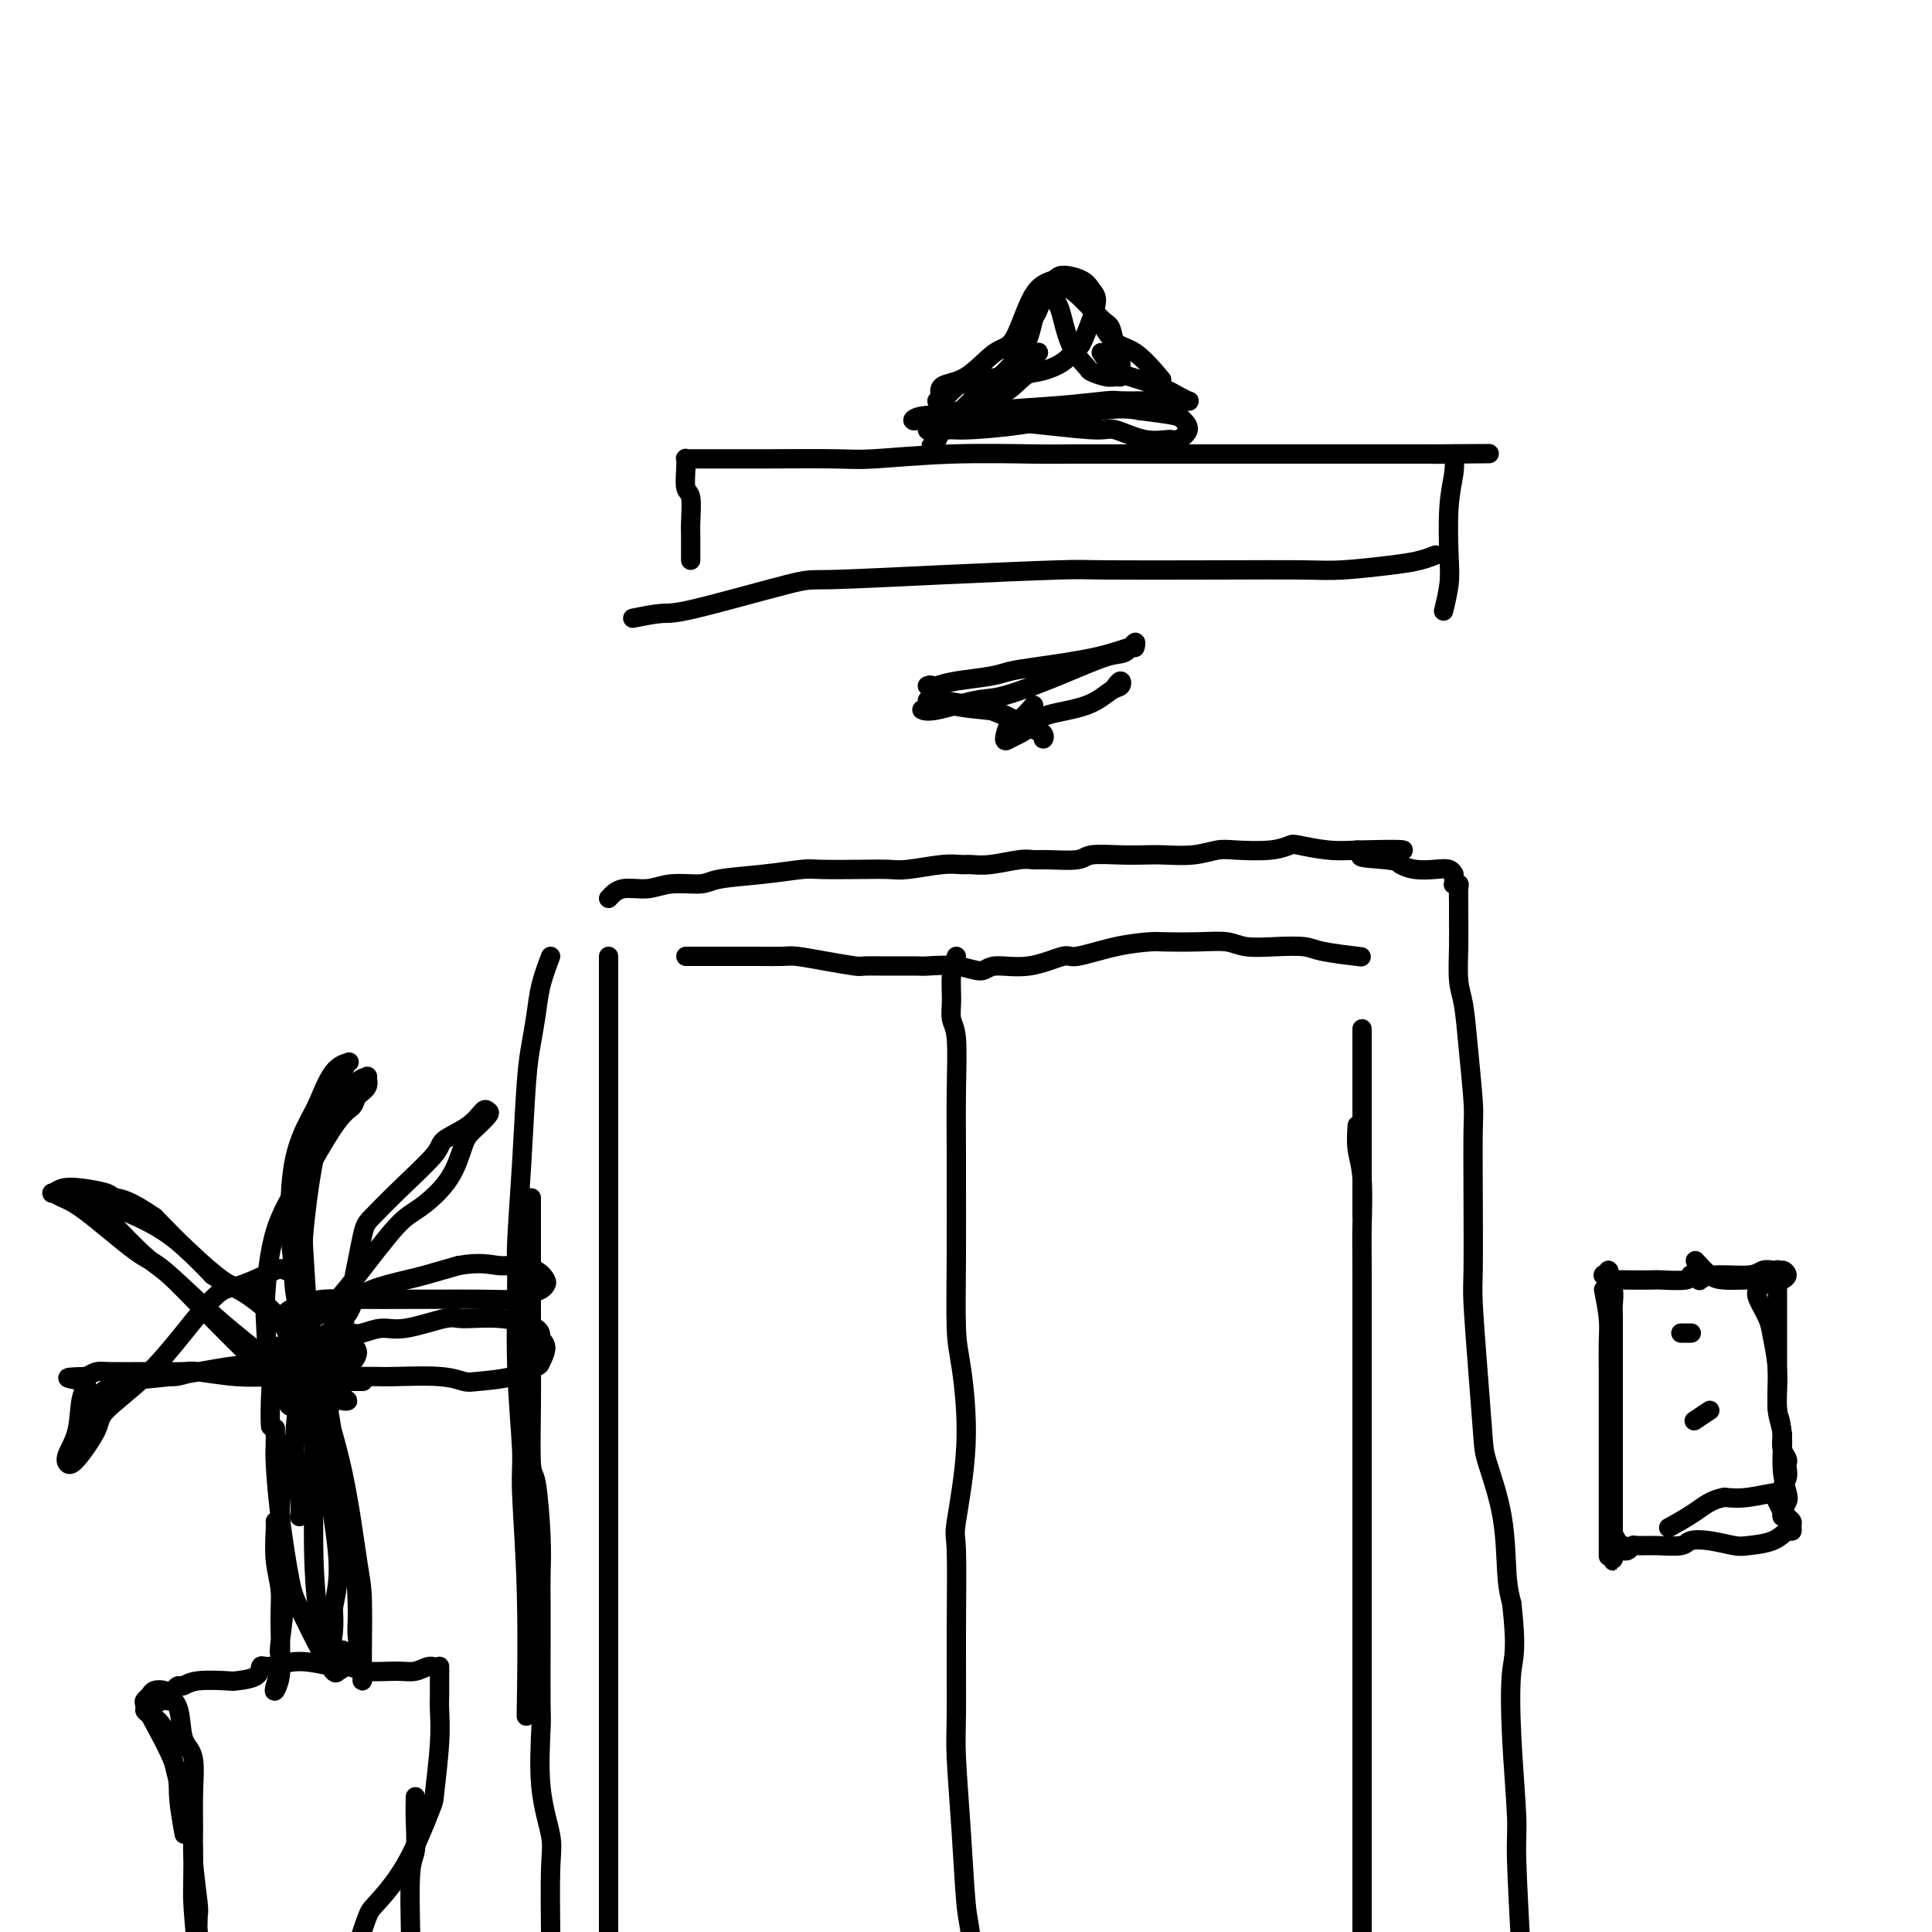 <svg viewBox='0 0 400 400' version='1.1' xmlns='http://www.w3.org/2000/svg' xmlns:xlink='http://www.w3.org/1999/xlink'><g fill='none' stroke='#000000' stroke-width='4' stroke-linecap='round' stroke-linejoin='round'><path d='M126,198c0.000,1.717 0.000,3.433 0,5c0.000,1.567 0.000,2.983 0,5c0.000,2.017 0.000,4.635 0,9c0.000,4.365 0.000,10.478 0,13c-0.000,2.522 0.000,1.454 0,4c0.000,2.546 -0.000,8.708 0,13c0.000,4.292 0.000,6.715 0,9c0.000,2.285 0.000,4.431 0,7c0.000,2.569 -0.000,5.561 0,10c0.000,4.439 0.000,10.327 0,13c-0.000,2.673 -0.000,2.133 0,5c0.000,2.867 0.000,9.142 0,13c0.000,3.858 0.000,5.300 0,7c0.000,1.700 -0.000,3.657 0,6c0.000,2.343 0.000,5.073 0,9c0.000,3.927 0.000,9.050 0,11c0.000,1.950 0.000,0.728 0,3c0.000,2.272 0.000,8.037 0,12c0.000,3.963 0.000,6.122 0,8c0.000,1.878 0.000,3.474 0,6c0.000,2.526 0.000,5.981 0,11c0.000,5.019 0.000,11.603 0,16c0.000,4.397 0.000,6.607 0,9c0.000,2.393 0.000,4.969 0,6c0.000,1.031 0.000,0.515 0,0'/><path d='M142,198c0.666,-0.000 1.331,-0.000 2,0c0.669,0.000 1.341,0.000 2,0c0.659,-0.000 1.304,-0.001 2,0c0.696,0.001 1.443,0.003 3,0c1.557,-0.003 3.923,-0.011 6,0c2.077,0.011 3.863,0.041 5,0c1.137,-0.041 1.624,-0.155 3,0c1.376,0.155 3.641,0.577 6,1c2.359,0.423 4.813,0.846 6,1c1.187,0.154 1.107,0.040 2,0c0.893,-0.040 2.761,-0.006 5,0c2.239,0.006 4.851,-0.017 6,0c1.149,0.017 0.835,0.073 2,0c1.165,-0.073 3.808,-0.276 6,0c2.192,0.276 3.934,1.032 5,1c1.066,-0.032 1.458,-0.852 3,-1c1.542,-0.148 4.234,0.377 7,0c2.766,-0.377 5.605,-1.656 7,-2c1.395,-0.344 1.348,0.248 3,0c1.652,-0.248 5.005,-1.335 8,-2c2.995,-0.665 5.632,-0.906 7,-1c1.368,-0.094 1.466,-0.039 3,0c1.534,0.039 4.505,0.062 7,0c2.495,-0.062 4.515,-0.210 6,0c1.485,0.210 2.434,0.778 4,1c1.566,0.222 3.748,0.098 6,0c2.252,-0.098 4.573,-0.171 6,0c1.427,0.171 1.961,0.584 4,1c2.039,0.416 5.583,0.833 7,1c1.417,0.167 0.709,0.083 0,0'/><path d='M281,233c-0.113,1.704 -0.226,3.408 0,5c0.226,1.592 0.793,3.071 1,6c0.207,2.929 0.056,7.309 0,10c-0.056,2.691 -0.015,3.692 0,9c0.015,5.308 0.004,14.922 0,20c-0.004,5.078 -0.001,5.622 0,9c0.001,3.378 0.000,9.592 0,16c-0.000,6.408 -0.000,13.009 0,17c0.000,3.991 0.000,5.372 0,9c-0.000,3.628 -0.000,9.502 0,15c0.000,5.498 0.000,10.621 0,14c-0.000,3.379 -0.000,5.013 0,8c0.000,2.987 0.000,7.325 0,13c-0.000,5.675 -0.000,12.686 0,16c0.000,3.314 0.000,2.931 0,7c-0.000,4.069 -0.000,12.591 0,16c0.000,3.409 0.000,1.704 0,0'/><path d='M282,213c0.000,2.681 0.000,5.362 0,8c0.000,2.638 0.000,5.233 0,7c0.000,1.767 0.000,2.707 0,7c0.000,4.293 0.000,11.941 0,15c0.000,3.059 0.000,1.530 0,0'/><path d='M198,198c-0.431,1.231 -0.862,2.462 -1,4c-0.138,1.538 0.015,3.384 0,5c-0.015,1.616 -0.200,3.001 0,4c0.200,0.999 0.786,1.613 1,4c0.214,2.387 0.057,6.547 0,11c-0.057,4.453 -0.013,9.200 0,12c0.013,2.800 -0.005,3.653 0,7c0.005,3.347 0.032,9.188 0,15c-0.032,5.812 -0.124,11.594 0,15c0.124,3.406 0.464,4.436 1,8c0.536,3.564 1.268,9.663 1,16c-0.268,6.337 -1.537,12.910 -2,16c-0.463,3.090 -0.121,2.695 0,6c0.121,3.305 0.021,10.310 0,17c-0.021,6.690 0.036,13.065 0,17c-0.036,3.935 -0.164,5.430 0,9c0.164,3.570 0.619,9.214 1,15c0.381,5.786 0.688,11.713 1,15c0.312,3.287 0.630,3.933 1,7c0.370,3.067 0.792,8.557 2,14c1.208,5.443 3.202,10.841 4,13c0.798,2.159 0.399,1.080 0,0'/><path d='M110,248c-0.000,3.798 -0.000,7.596 0,10c0.000,2.404 0.000,3.415 0,5c-0.000,1.585 -0.001,3.743 0,6c0.001,2.257 0.003,4.613 0,7c-0.003,2.387 -0.011,4.804 0,7c0.011,2.196 0.041,4.172 0,8c-0.041,3.828 -0.155,9.508 0,12c0.155,2.492 0.577,1.797 1,4c0.423,2.203 0.845,7.305 1,11c0.155,3.695 0.042,5.983 0,8c-0.042,2.017 -0.013,3.764 0,6c0.013,2.236 0.011,4.961 0,9c-0.011,4.039 -0.031,9.391 0,12c0.031,2.609 0.113,2.476 0,5c-0.113,2.524 -0.423,7.707 0,12c0.423,4.293 1.577,7.697 2,10c0.423,2.303 0.113,3.504 0,7c-0.113,3.496 -0.031,9.287 0,13c0.031,3.713 0.009,5.346 0,6c-0.009,0.654 -0.004,0.327 0,0'/><path d='M114,198c-0.756,2.002 -1.512,4.004 -2,6c-0.488,1.996 -0.709,3.987 -1,6c-0.291,2.013 -0.652,4.047 -1,6c-0.348,1.953 -0.683,3.826 -1,8c-0.317,4.174 -0.617,10.651 -1,17c-0.383,6.349 -0.850,12.570 -1,16c-0.150,3.430 0.016,4.068 0,8c-0.016,3.932 -0.215,11.159 0,18c0.215,6.841 0.842,13.297 1,17c0.158,3.703 -0.154,4.652 0,9c0.154,4.348 0.772,12.094 1,21c0.228,8.906 0.065,18.973 0,23c-0.065,4.027 -0.033,2.013 0,0'/><path d='M126,186c0.809,-0.877 1.619,-1.755 3,-2c1.381,-0.245 3.335,0.142 5,0c1.665,-0.142 3.041,-0.812 5,-1c1.959,-0.188 4.501,0.107 6,0c1.499,-0.107 1.953,-0.617 4,-1c2.047,-0.383 5.685,-0.639 9,-1c3.315,-0.361 6.305,-0.828 8,-1c1.695,-0.172 2.095,-0.050 4,0c1.905,0.050 5.315,0.028 8,0c2.685,-0.028 4.644,-0.060 6,0c1.356,0.060 2.110,0.213 4,0c1.890,-0.213 4.915,-0.793 7,-1c2.085,-0.207 3.230,-0.041 4,0c0.770,0.041 1.165,-0.042 2,0c0.835,0.042 2.111,0.208 4,0c1.889,-0.208 4.389,-0.792 6,-1c1.611,-0.208 2.331,-0.042 3,0c0.669,0.042 1.288,-0.041 3,0c1.712,0.041 4.518,0.207 6,0c1.482,-0.207 1.641,-0.787 3,-1c1.359,-0.213 3.918,-0.061 6,0c2.082,0.061 3.688,0.030 5,0c1.312,-0.030 2.332,-0.060 4,0c1.668,0.060 3.984,0.209 6,0c2.016,-0.209 3.730,-0.775 5,-1c1.270,-0.225 2.095,-0.109 4,0c1.905,0.109 4.889,0.212 7,0c2.111,-0.212 3.349,-0.737 4,-1c0.651,-0.263 0.714,-0.263 2,0c1.286,0.263 3.796,0.789 6,1c2.204,0.211 4.102,0.105 6,0'/><path d='M281,176c18.040,-0.441 5.641,0.457 2,1c-3.641,0.543 1.476,0.733 4,1c2.524,0.267 2.456,0.612 3,1c0.544,0.388 1.701,0.821 3,1c1.299,0.179 2.740,0.105 4,0c1.260,-0.105 2.337,-0.239 3,0c0.663,0.239 0.910,0.852 1,1c0.090,0.148 0.023,-0.171 0,0c-0.023,0.171 -0.002,0.830 0,1c0.002,0.170 -0.013,-0.149 0,0c0.013,0.149 0.056,0.767 0,1c-0.056,0.233 -0.211,0.080 0,0c0.211,-0.080 0.789,-0.086 1,0c0.211,0.086 0.056,0.263 0,1c-0.056,0.737 -0.012,2.035 0,3c0.012,0.965 -0.008,1.599 0,3c0.008,1.401 0.044,3.569 0,6c-0.044,2.431 -0.170,5.125 0,7c0.170,1.875 0.634,2.930 1,5c0.366,2.070 0.634,5.156 1,9c0.366,3.844 0.829,8.446 1,11c0.171,2.554 0.049,3.061 0,6c-0.049,2.939 -0.024,8.310 0,14c0.024,5.690 0.046,11.700 0,15c-0.046,3.300 -0.159,3.892 0,7c0.159,3.108 0.592,8.732 1,14c0.408,5.268 0.792,10.180 1,13c0.208,2.820 0.241,3.550 1,6c0.759,2.450 2.243,6.621 3,11c0.757,4.379 0.788,8.965 1,12c0.212,3.035 0.606,4.517 1,6'/><path d='M313,332c1.100,9.987 0.350,10.955 0,14c-0.350,3.045 -0.301,8.168 0,14c0.301,5.832 0.855,12.372 1,16c0.145,3.628 -0.119,4.342 0,9c0.119,4.658 0.619,13.259 1,21c0.381,7.741 0.641,14.623 1,19c0.359,4.377 0.817,6.251 1,7c0.183,0.749 0.092,0.375 0,0'/><path d='M192,145c0.656,-0.106 1.312,-0.211 3,0c1.688,0.211 4.407,0.739 6,1c1.593,0.261 2.059,0.257 4,1c1.941,0.743 5.358,2.234 7,3c1.642,0.766 1.510,0.807 2,1c0.490,0.193 1.603,0.539 2,1c0.397,0.461 0.077,1.038 0,1c-0.077,-0.038 0.089,-0.692 0,-1c-0.089,-0.308 -0.433,-0.270 -2,-1c-1.567,-0.730 -4.356,-2.228 -6,-3c-1.644,-0.772 -2.143,-0.820 -4,-1c-1.857,-0.180 -5.072,-0.493 -7,-1c-1.928,-0.507 -2.568,-1.208 -3,-2c-0.432,-0.792 -0.655,-1.675 -1,-2c-0.345,-0.325 -0.813,-0.093 -1,0c-0.187,0.093 -0.094,0.046 0,0'/><path d='M214,146c-1.077,1.244 -2.154,2.489 -3,3c-0.846,0.511 -1.460,0.289 -2,1c-0.540,0.711 -1.006,2.356 -1,3c0.006,0.644 0.482,0.287 1,0c0.518,-0.287 1.076,-0.504 2,-1c0.924,-0.496 2.213,-1.270 3,-2c0.787,-0.730 1.074,-1.416 3,-2c1.926,-0.584 5.493,-1.067 8,-2c2.507,-0.933 3.953,-2.316 5,-3c1.047,-0.684 1.693,-0.668 2,-1c0.307,-0.332 0.275,-1.013 0,-1c-0.275,0.013 -0.793,0.718 -1,1c-0.207,0.282 -0.104,0.141 0,0'/><path d='M194,142c0.993,-0.335 1.985,-0.669 4,-1c2.015,-0.331 5.051,-0.657 7,-1c1.949,-0.343 2.809,-0.703 4,-1c1.191,-0.297 2.713,-0.530 6,-1c3.287,-0.470 8.339,-1.176 12,-2c3.661,-0.824 5.930,-1.765 7,-2c1.070,-0.235 0.942,0.235 1,0c0.058,-0.235 0.301,-1.177 0,-1c-0.301,0.177 -1.146,1.471 -2,2c-0.854,0.529 -1.716,0.293 -4,1c-2.284,0.707 -5.989,2.357 -10,4c-4.011,1.643 -8.329,3.277 -11,4c-2.671,0.723 -3.695,0.534 -6,1c-2.305,0.466 -5.890,1.587 -8,2c-2.110,0.413 -2.746,0.118 -3,0c-0.254,-0.118 -0.127,-0.059 0,0'/><path d='M131,128c2.283,-0.455 4.567,-0.909 6,-1c1.433,-0.091 2.016,0.182 7,-1c4.984,-1.182 14.369,-3.819 19,-5c4.631,-1.181 4.509,-0.905 9,-1c4.491,-0.095 13.597,-0.562 23,-1c9.403,-0.438 19.104,-0.849 24,-1c4.896,-0.151 4.987,-0.044 10,0c5.013,0.044 14.949,0.023 23,0c8.051,-0.023 14.217,-0.048 18,0c3.783,0.048 5.182,0.170 8,0c2.818,-0.170 7.054,-0.633 10,-1c2.946,-0.367 4.601,-0.637 6,-1c1.399,-0.363 2.543,-0.818 3,-1c0.457,-0.182 0.229,-0.091 0,0'/><path d='M143,116c-0.002,-1.094 -0.004,-2.188 0,-3c0.004,-0.812 0.015,-1.341 0,-2c-0.015,-0.659 -0.056,-1.448 0,-3c0.056,-1.552 0.211,-3.866 0,-5c-0.211,-1.134 -0.786,-1.089 -1,-2c-0.214,-0.911 -0.066,-2.780 0,-4c0.066,-1.220 0.051,-1.791 0,-2c-0.051,-0.209 -0.136,-0.056 0,0c0.136,0.056 0.494,0.015 1,0c0.506,-0.015 1.162,-0.003 2,0c0.838,0.003 1.859,-0.003 4,0c2.141,0.003 5.402,0.015 10,0c4.598,-0.015 10.533,-0.057 14,0c3.467,0.057 4.464,0.211 8,0c3.536,-0.211 9.610,-0.789 16,-1c6.390,-0.211 13.098,-0.057 17,0c3.902,0.057 5.000,0.015 8,0c3.000,-0.015 7.902,-0.004 13,0c5.098,0.004 10.390,0.001 13,0c2.610,-0.001 2.536,-0.000 5,0c2.464,0.000 7.466,0.000 11,0c3.534,-0.000 5.602,-0.000 7,0c1.398,0.000 2.128,0.000 4,0c1.872,-0.000 4.887,-0.000 7,0c2.113,0.000 3.323,0.000 4,0c0.677,-0.000 0.819,-0.000 1,0c0.181,0.000 0.399,0.000 1,0c0.601,-0.000 1.585,-0.000 2,0c0.415,0.000 0.261,0.000 1,0c0.739,-0.000 2.369,-0.000 4,0'/><path d='M295,94c24.067,-0.157 9.234,-0.050 4,0c-5.234,0.050 -0.870,0.041 1,0c1.870,-0.041 1.247,-0.115 1,0c-0.247,0.115 -0.118,0.419 0,1c0.118,0.581 0.224,1.438 0,3c-0.224,1.562 -0.778,3.827 -1,7c-0.222,3.173 -0.111,7.252 0,10c0.111,2.748 0.222,4.163 0,6c-0.222,1.837 -0.778,4.096 -1,5c-0.222,0.904 -0.111,0.452 0,0'/><path d='M203,78c-0.544,0.359 -1.089,0.717 -2,1c-0.911,0.283 -2.190,0.489 -3,1c-0.810,0.511 -1.151,1.326 -2,2c-0.849,0.674 -2.207,1.207 -2,1c0.207,-0.207 1.980,-1.153 3,-2c1.020,-0.847 1.287,-1.594 3,-2c1.713,-0.406 4.873,-0.470 7,-1c2.127,-0.530 3.222,-1.525 4,-2c0.778,-0.475 1.241,-0.428 2,-1c0.759,-0.572 1.815,-1.762 2,-2c0.185,-0.238 -0.500,0.475 -1,1c-0.500,0.525 -0.817,0.861 -1,1c-0.183,0.139 -0.234,0.082 -2,1c-1.766,0.918 -5.247,2.810 -7,4c-1.753,1.190 -1.777,1.679 -3,3c-1.223,1.321 -3.644,3.475 -5,5c-1.356,1.525 -1.645,2.423 -2,3c-0.355,0.577 -0.776,0.835 -1,1c-0.224,0.165 -0.253,0.237 0,0c0.253,-0.237 0.786,-0.782 1,-1c0.214,-0.218 0.107,-0.109 0,0'/><path d='M228,73c0.782,1.173 1.564,2.345 2,3c0.436,0.655 0.527,0.792 1,1c0.473,0.208 1.329,0.486 3,1c1.671,0.514 4.157,1.262 6,2c1.843,0.738 3.045,1.466 4,2c0.955,0.534 1.665,0.875 2,1c0.335,0.125 0.296,0.034 0,0c-0.296,-0.034 -0.851,-0.010 -1,0c-0.149,0.010 0.106,0.006 -1,0c-1.106,-0.006 -3.574,-0.013 -6,0c-2.426,0.013 -4.812,0.046 -6,0c-1.188,-0.046 -1.179,-0.171 -3,0c-1.821,0.171 -5.474,0.638 -10,1c-4.526,0.362 -9.926,0.619 -13,1c-3.074,0.381 -3.820,0.887 -6,1c-2.180,0.113 -5.792,-0.166 -8,0c-2.208,0.166 -3.012,0.776 -3,1c0.012,0.224 0.840,0.063 1,0c0.160,-0.063 -0.346,-0.027 2,0c2.346,0.027 7.546,0.044 10,0c2.454,-0.044 2.164,-0.148 4,0c1.836,0.148 5.798,0.547 10,1c4.202,0.453 8.644,0.960 11,1c2.356,0.040 2.626,-0.387 4,0c1.374,0.387 3.854,1.589 6,2c2.146,0.411 3.960,0.030 5,0c1.040,-0.030 1.306,0.290 2,0c0.694,-0.290 1.815,-1.191 2,-2c0.185,-0.809 -0.566,-1.525 -1,-2c-0.434,-0.475 -0.553,-0.707 -2,-1c-1.447,-0.293 -4.224,-0.646 -7,-1'/><path d='M236,85c-3.129,-0.652 -5.952,-0.280 -8,0c-2.048,0.280 -3.323,0.470 -6,1c-2.677,0.530 -6.757,1.399 -11,2c-4.243,0.601 -8.649,0.934 -11,1c-2.351,0.066 -2.647,-0.133 -4,0c-1.353,0.133 -3.765,0.599 -4,0c-0.235,-0.599 1.706,-2.265 3,-3c1.294,-0.735 1.942,-0.541 4,-1c2.058,-0.459 5.525,-1.570 8,-3c2.475,-1.430 3.958,-3.178 5,-4c1.042,-0.822 1.645,-0.719 3,-1c1.355,-0.281 3.464,-0.947 5,-2c1.536,-1.053 2.500,-2.495 3,-3c0.500,-0.505 0.537,-0.075 1,-1c0.463,-0.925 1.354,-3.205 2,-5c0.646,-1.795 1.048,-3.105 1,-4c-0.048,-0.895 -0.547,-1.376 -1,-2c-0.453,-0.624 -0.862,-1.393 -2,-2c-1.138,-0.607 -3.005,-1.053 -4,-1c-0.995,0.053 -1.118,0.606 -2,1c-0.882,0.394 -2.525,0.629 -4,3c-1.475,2.371 -2.784,6.879 -4,9c-1.216,2.121 -2.339,1.854 -4,3c-1.661,1.146 -3.862,3.706 -6,5c-2.138,1.294 -4.215,1.324 -5,2c-0.785,0.676 -0.278,1.999 0,2c0.278,0.001 0.326,-1.320 2,-2c1.674,-0.680 4.975,-0.718 7,-1c2.025,-0.282 2.776,-0.807 4,-2c1.224,-1.193 2.921,-3.055 4,-5c1.079,-1.945 1.539,-3.972 2,-6'/><path d='M214,66c1.063,-1.947 0.720,-1.316 1,-2c0.280,-0.684 1.182,-2.684 2,-3c0.818,-0.316 1.551,1.053 2,2c0.449,0.947 0.613,1.473 1,3c0.387,1.527 0.996,4.055 2,6c1.004,1.945 2.402,3.307 3,4c0.598,0.693 0.395,0.719 1,1c0.605,0.281 2.018,0.818 3,1c0.982,0.182 1.532,0.008 2,0c0.468,-0.008 0.855,0.148 1,0c0.145,-0.148 0.050,-0.600 0,-1c-0.050,-0.400 -0.055,-0.747 0,-1c0.055,-0.253 0.171,-0.410 0,-1c-0.171,-0.590 -0.628,-1.612 -1,-3c-0.372,-1.388 -0.659,-3.144 -1,-4c-0.341,-0.856 -0.735,-0.814 -2,-2c-1.265,-1.186 -3.399,-3.599 -5,-5c-1.601,-1.401 -2.668,-1.788 -3,-2c-0.332,-0.212 0.069,-0.249 1,0c0.931,0.249 2.390,0.782 4,3c1.610,2.218 3.370,6.120 5,8c1.630,1.880 3.131,1.737 5,3c1.869,1.263 4.105,3.932 5,5c0.895,1.068 0.447,0.534 0,0'/><path d='M40,366c0.002,1.343 0.004,2.685 0,4c-0.004,1.315 -0.015,2.601 0,6c0.015,3.399 0.057,8.911 0,12c-0.057,3.089 -0.211,3.756 0,7c0.211,3.244 0.788,9.066 1,12c0.212,2.934 0.061,2.981 0,3c-0.061,0.019 -0.030,0.009 0,0'/><path d='M86,372c-0.030,1.499 -0.061,2.997 0,5c0.061,2.003 0.212,4.509 0,6c-0.212,1.491 -0.789,1.967 -1,5c-0.211,3.033 -0.057,8.624 0,12c0.057,3.376 0.016,4.536 0,5c-0.016,0.464 -0.008,0.232 0,0'/><path d='M91,345c-0.002,0.983 -0.004,1.966 0,3c0.004,1.034 0.015,2.118 0,3c-0.015,0.882 -0.056,1.563 0,3c0.056,1.437 0.208,3.632 0,7c-0.208,3.368 -0.776,7.910 -1,10c-0.224,2.090 -0.105,1.728 -1,4c-0.895,2.272 -2.804,7.180 -5,11c-2.196,3.820 -4.681,6.553 -6,8c-1.319,1.447 -1.474,1.607 -2,3c-0.526,1.393 -1.423,4.020 -2,6c-0.577,1.980 -0.835,3.314 -1,4c-0.165,0.686 -0.237,0.723 0,1c0.237,0.277 0.782,0.793 1,1c0.218,0.207 0.109,0.103 0,0'/><path d='M91,346c-0.586,-0.538 -1.172,-1.077 -2,-1c-0.828,0.077 -1.898,0.768 -3,1c-1.102,0.232 -2.235,0.005 -4,0c-1.765,-0.005 -4.160,0.213 -6,0c-1.840,-0.213 -3.124,-0.858 -4,-1c-0.876,-0.142 -1.345,0.217 -3,0c-1.655,-0.217 -4.496,-1.011 -7,-1c-2.504,0.011 -4.669,0.826 -6,1c-1.331,0.174 -1.826,-0.294 -2,0c-0.174,0.294 -0.025,1.351 -1,2c-0.975,0.649 -3.073,0.891 -4,1c-0.927,0.109 -0.682,0.083 -2,0c-1.318,-0.083 -4.199,-0.225 -6,0c-1.801,0.225 -2.523,0.816 -3,1c-0.477,0.184 -0.709,-0.039 -1,0c-0.291,0.039 -0.641,0.340 -1,1c-0.359,0.660 -0.727,1.679 -1,2c-0.273,0.321 -0.450,-0.055 -1,0c-0.550,0.055 -1.473,0.541 -2,1c-0.527,0.459 -0.660,0.889 -1,1c-0.340,0.111 -0.888,-0.099 -1,0c-0.112,0.099 0.211,0.508 1,1c0.789,0.492 2.044,1.068 3,3c0.956,1.932 1.615,5.221 2,7c0.385,1.779 0.498,2.049 1,4c0.502,1.951 1.392,5.585 2,8c0.608,2.415 0.933,3.612 1,6c0.067,2.388 -0.124,5.968 0,9c0.124,3.032 0.562,5.516 1,8'/><path d='M41,400c1.393,7.822 0.374,3.876 0,3c-0.374,-0.876 -0.104,1.319 0,2c0.104,0.681 0.042,-0.153 0,-2c-0.042,-1.847 -0.064,-4.706 0,-6c0.064,-1.294 0.215,-1.022 0,-3c-0.215,-1.978 -0.797,-6.207 -1,-9c-0.203,-2.793 -0.028,-4.152 0,-6c0.028,-1.848 -0.091,-4.186 0,-7c0.091,-2.814 0.390,-6.102 0,-8c-0.390,-1.898 -1.470,-2.404 -2,-4c-0.530,-1.596 -0.509,-4.281 -1,-6c-0.491,-1.719 -1.494,-2.472 -2,-3c-0.506,-0.528 -0.515,-0.833 -1,-1c-0.485,-0.167 -1.446,-0.198 -2,0c-0.554,0.198 -0.699,0.625 -1,1c-0.301,0.375 -0.756,0.697 -1,1c-0.244,0.303 -0.275,0.587 1,3c1.275,2.413 3.857,6.956 5,10c1.143,3.044 0.846,4.589 1,7c0.154,2.411 0.758,5.689 1,7c0.242,1.311 0.121,0.656 0,0'/><path d='M57,315c0.031,0.316 0.062,0.632 0,2c-0.062,1.368 -0.216,3.788 0,6c0.216,2.212 0.803,4.217 1,6c0.197,1.783 0.004,3.346 0,6c-0.004,2.654 0.181,6.399 0,9c-0.181,2.601 -0.729,4.057 -1,5c-0.271,0.943 -0.264,1.373 0,1c0.264,-0.373 0.785,-1.548 1,-3c0.215,-1.452 0.124,-3.180 0,-4c-0.124,-0.820 -0.281,-0.731 0,-3c0.281,-2.269 1.000,-6.895 1,-11c0.000,-4.105 -0.718,-7.688 -1,-10c-0.282,-2.312 -0.128,-3.354 0,-6c0.128,-2.646 0.231,-6.896 0,-10c-0.231,-3.104 -0.794,-5.063 -1,-6c-0.206,-0.937 -0.053,-0.852 0,-1c0.053,-0.148 0.007,-0.528 0,0c-0.007,0.528 0.027,1.964 0,3c-0.027,1.036 -0.114,1.672 0,4c0.114,2.328 0.430,6.348 1,11c0.570,4.652 1.395,9.937 2,13c0.605,3.063 0.989,3.906 2,6c1.011,2.094 2.649,5.440 4,8c1.351,2.560 2.414,4.335 3,5c0.586,0.665 0.693,0.219 1,0c0.307,-0.219 0.813,-0.213 1,-1c0.187,-0.787 0.053,-2.368 0,-3c-0.053,-0.632 -0.027,-0.316 0,0'/><path d='M62,314c0.136,-0.867 0.273,-1.735 0,-4c-0.273,-2.265 -0.955,-5.929 -1,-10c-0.045,-4.071 0.549,-8.551 1,-11c0.451,-2.449 0.760,-2.869 1,-4c0.240,-1.131 0.411,-2.974 1,-3c0.589,-0.026 1.598,1.764 2,3c0.402,1.236 0.199,1.919 1,5c0.801,3.081 2.607,8.559 4,15c1.393,6.441 2.373,13.845 3,18c0.627,4.155 0.901,5.060 1,8c0.099,2.940 0.023,7.917 0,11c-0.023,3.083 0.008,4.274 0,5c-0.008,0.726 -0.056,0.986 0,1c0.056,0.014 0.214,-0.218 0,-2c-0.214,-1.782 -0.802,-5.113 -1,-7c-0.198,-1.887 -0.007,-2.330 0,-5c0.007,-2.670 -0.170,-7.567 -1,-13c-0.830,-5.433 -2.312,-11.404 -3,-15c-0.688,-3.596 -0.580,-4.818 -1,-8c-0.420,-3.182 -1.366,-8.323 -2,-12c-0.634,-3.677 -0.954,-5.890 -1,-7c-0.046,-1.110 0.183,-1.118 0,0c-0.183,1.118 -0.778,3.360 -1,7c-0.222,3.640 -0.070,8.678 0,12c0.070,3.322 0.060,4.929 0,9c-0.060,4.071 -0.170,10.607 0,16c0.170,5.393 0.620,9.644 1,12c0.380,2.356 0.689,2.817 1,4c0.311,1.183 0.622,3.088 1,3c0.378,-0.088 0.822,-2.168 1,-4c0.178,-1.832 0.089,-3.416 0,-5'/><path d='M69,333c0.500,-2.808 1.251,-5.327 1,-10c-0.251,-4.673 -1.505,-11.499 -2,-15c-0.495,-3.501 -0.230,-3.675 -1,-7c-0.770,-3.325 -2.574,-9.800 -4,-14c-1.426,-4.200 -2.473,-6.123 -3,-7c-0.527,-0.877 -0.533,-0.707 -1,-1c-0.467,-0.293 -1.393,-1.048 -2,1c-0.607,2.048 -0.894,6.897 -1,10c-0.106,3.103 -0.030,4.458 0,5c0.030,0.542 0.015,0.271 0,0'/><path d='M40,284c-1.334,0.456 -2.668,0.912 -4,1c-1.332,0.088 -2.663,-0.193 -5,0c-2.337,0.193 -5.681,0.861 -8,2c-2.319,1.139 -3.613,2.750 -4,4c-0.387,1.250 0.133,2.140 0,3c-0.133,0.860 -0.919,1.689 -1,2c-0.081,0.311 0.544,0.104 1,0c0.456,-0.104 0.744,-0.107 1,-1c0.256,-0.893 0.480,-2.677 1,-4c0.520,-1.323 1.336,-2.184 2,-3c0.664,-0.816 1.178,-1.588 3,-2c1.822,-0.412 4.953,-0.464 9,-1c4.047,-0.536 9.009,-1.556 12,-2c2.991,-0.444 4.012,-0.310 6,-1c1.988,-0.690 4.944,-2.202 8,-3c3.056,-0.798 6.214,-0.880 8,-1c1.786,-0.120 2.200,-0.277 3,0c0.800,0.277 1.984,0.988 2,2c0.016,1.012 -1.137,2.323 -2,3c-0.863,0.677 -1.437,0.718 -3,1c-1.563,0.282 -4.114,0.804 -6,1c-1.886,0.196 -3.107,0.067 -4,0c-0.893,-0.067 -1.460,-0.070 -3,0c-1.540,0.070 -4.055,0.215 -7,0c-2.945,-0.215 -6.322,-0.790 -8,-1c-1.678,-0.210 -1.657,-0.053 -3,0c-1.343,0.053 -4.051,0.004 -7,0c-2.949,-0.004 -6.140,0.037 -8,0c-1.860,-0.037 -2.389,-0.154 -3,0c-0.611,0.154 -1.306,0.577 -2,1'/><path d='M18,285c-7.196,0.139 -2.686,0.485 -1,1c1.686,0.515 0.546,1.197 0,3c-0.546,1.803 -0.500,4.726 -1,7c-0.500,2.274 -1.548,3.899 -2,5c-0.452,1.101 -0.308,1.677 0,2c0.308,0.323 0.778,0.394 2,-1c1.222,-1.394 3.194,-4.251 4,-6c0.806,-1.749 0.445,-2.389 2,-4c1.555,-1.611 5.027,-4.194 8,-7c2.973,-2.806 5.449,-5.834 8,-9c2.551,-3.166 5.178,-6.469 7,-8c1.822,-1.531 2.838,-1.291 5,-2c2.162,-0.709 5.469,-2.368 7,-3c1.531,-0.632 1.285,-0.235 2,0c0.715,0.235 2.391,0.310 3,1c0.609,0.690 0.150,1.994 0,3c-0.150,1.006 0.007,1.715 0,3c-0.007,1.285 -0.180,3.147 0,5c0.180,1.853 0.714,3.696 1,5c0.286,1.304 0.326,2.070 1,3c0.674,0.930 1.982,2.026 3,3c1.018,0.974 1.746,1.827 2,2c0.254,0.173 0.034,-0.333 0,-1c-0.034,-0.667 0.118,-1.496 -1,-3c-1.118,-1.504 -3.507,-3.684 -5,-5c-1.493,-1.316 -2.091,-1.767 -3,-3c-0.909,-1.233 -2.127,-3.248 -4,-5c-1.873,-1.752 -4.399,-3.243 -6,-4c-1.601,-0.757 -2.277,-0.781 -4,-2c-1.723,-1.219 -4.492,-3.634 -7,-6c-2.508,-2.366 -4.754,-4.683 -7,-7'/><path d='M32,252c-5.470,-3.800 -7.143,-3.799 -8,-4c-0.857,-0.201 -0.896,-0.605 -2,-1c-1.104,-0.395 -3.272,-0.783 -5,-1c-1.728,-0.217 -3.017,-0.265 -4,0c-0.983,0.265 -1.659,0.842 -2,1c-0.341,0.158 -0.347,-0.101 0,0c0.347,0.101 1.049,0.564 2,1c0.951,0.436 2.152,0.844 5,3c2.848,2.156 7.341,6.059 10,8c2.659,1.941 3.482,1.920 6,4c2.518,2.080 6.729,6.260 11,10c4.271,3.740 8.602,7.041 11,9c2.398,1.959 2.864,2.575 4,4c1.136,1.425 2.942,3.657 4,5c1.058,1.343 1.367,1.797 1,2c-0.367,0.203 -1.410,0.154 -2,0c-0.590,-0.154 -0.727,-0.414 -1,-1c-0.273,-0.586 -0.681,-1.498 -2,-3c-1.319,-1.502 -3.550,-3.595 -5,-5c-1.450,-1.405 -2.120,-2.122 -4,-4c-1.880,-1.878 -4.969,-4.916 -8,-8c-3.031,-3.084 -6.004,-6.212 -8,-8c-1.996,-1.788 -3.016,-2.235 -5,-4c-1.984,-1.765 -4.931,-4.849 -7,-7c-2.069,-2.151 -3.259,-3.371 -4,-4c-0.741,-0.629 -1.034,-0.668 -1,-1c0.034,-0.332 0.396,-0.956 1,-1c0.604,-0.044 1.451,0.493 2,1c0.549,0.507 0.802,0.983 3,2c2.198,1.017 6.342,2.576 10,5c3.658,2.424 6.829,5.712 10,9'/><path d='M44,264c2.673,1.937 4.355,2.281 7,4c2.645,1.719 6.254,4.814 9,8c2.746,3.186 4.628,6.462 6,8c1.372,1.538 2.233,1.338 3,2c0.767,0.662 1.439,2.186 2,3c0.561,0.814 1.011,0.918 1,1c-0.011,0.082 -0.484,0.143 -1,0c-0.516,-0.143 -1.076,-0.490 -2,-2c-0.924,-1.510 -2.212,-4.183 -3,-6c-0.788,-1.817 -1.075,-2.779 -2,-5c-0.925,-2.221 -2.487,-5.703 -3,-10c-0.513,-4.297 0.021,-9.410 0,-12c-0.021,-2.590 -0.599,-2.656 0,-5c0.599,-2.344 2.375,-6.968 4,-11c1.625,-4.032 3.100,-7.474 4,-9c0.900,-1.526 1.224,-1.135 2,-2c0.776,-0.865 2.005,-2.986 3,-4c0.995,-1.014 1.757,-0.920 2,-1c0.243,-0.080 -0.033,-0.333 0,0c0.033,0.333 0.374,1.251 0,2c-0.374,0.749 -1.462,1.330 -2,2c-0.538,0.670 -0.525,1.431 -1,2c-0.475,0.569 -1.437,0.947 -3,3c-1.563,2.053 -3.726,5.782 -5,8c-1.274,2.218 -1.661,2.925 -3,5c-1.339,2.075 -3.632,5.517 -5,10c-1.368,4.483 -1.810,10.006 -2,13c-0.190,2.994 -0.128,3.460 0,6c0.128,2.540 0.322,7.154 1,10c0.678,2.846 1.839,3.923 3,5'/><path d='M59,289c0.861,2.758 1.013,2.152 2,2c0.987,-0.152 2.807,0.149 4,0c1.193,-0.149 1.757,-0.749 2,-1c0.243,-0.251 0.164,-0.155 0,-1c-0.164,-0.845 -0.412,-2.633 -1,-5c-0.588,-2.367 -1.517,-5.313 -2,-7c-0.483,-1.687 -0.521,-2.114 -1,-4c-0.479,-1.886 -1.401,-5.229 -2,-9c-0.599,-3.771 -0.877,-7.969 -1,-10c-0.123,-2.031 -0.091,-1.896 0,-4c0.091,-2.104 0.242,-6.448 1,-10c0.758,-3.552 2.123,-6.311 3,-8c0.877,-1.689 1.267,-2.306 2,-4c0.733,-1.694 1.811,-4.463 3,-6c1.189,-1.537 2.489,-1.841 3,-2c0.511,-0.159 0.233,-0.172 0,0c-0.233,0.172 -0.420,0.529 -1,2c-0.580,1.471 -1.554,4.056 -2,5c-0.446,0.944 -0.365,0.246 -1,2c-0.635,1.754 -1.985,5.958 -3,11c-1.015,5.042 -1.695,10.921 -2,14c-0.305,3.079 -0.237,3.358 0,7c0.237,3.642 0.642,10.648 1,16c0.358,5.352 0.670,9.049 1,11c0.330,1.951 0.680,2.155 1,3c0.320,0.845 0.611,2.330 1,3c0.389,0.670 0.878,0.525 1,0c0.122,-0.525 -0.122,-1.429 0,-2c0.122,-0.571 0.610,-0.807 1,-3c0.390,-2.193 0.683,-6.341 1,-9c0.317,-2.659 0.659,-3.830 1,-5'/><path d='M71,275c0.965,-4.417 1.376,-5.960 2,-9c0.624,-3.040 1.459,-7.576 2,-10c0.541,-2.424 0.788,-2.735 2,-4c1.212,-1.265 3.389,-3.485 6,-6c2.611,-2.515 5.655,-5.326 7,-7c1.345,-1.674 0.990,-2.213 2,-3c1.010,-0.787 3.385,-1.823 5,-3c1.615,-1.177 2.469,-2.496 3,-3c0.531,-0.504 0.739,-0.195 1,0c0.261,0.195 0.576,0.276 0,1c-0.576,0.724 -2.044,2.092 -3,3c-0.956,0.908 -1.402,1.356 -2,3c-0.598,1.644 -1.350,4.483 -3,7c-1.650,2.517 -4.198,4.713 -6,6c-1.802,1.287 -2.859,1.665 -5,4c-2.141,2.335 -5.368,6.625 -8,10c-2.632,3.375 -4.670,5.833 -6,7c-1.330,1.167 -1.952,1.043 -3,2c-1.048,0.957 -2.523,2.996 -3,4c-0.477,1.004 0.042,0.975 0,1c-0.042,0.025 -0.646,0.106 0,0c0.646,-0.106 2.540,-0.400 4,-1c1.460,-0.600 2.485,-1.508 3,-2c0.515,-0.492 0.521,-0.568 1,-1c0.479,-0.432 1.430,-1.219 2,-2c0.570,-0.781 0.757,-1.556 1,-2c0.243,-0.444 0.540,-0.555 1,-1c0.460,-0.445 1.082,-1.222 3,-2c1.918,-0.778 5.132,-1.556 7,-2c1.868,-0.444 2.391,-0.556 4,-1c1.609,-0.444 4.305,-1.222 7,-2'/><path d='M95,262c4.410,-0.765 6.436,-0.178 8,0c1.564,0.178 2.666,-0.054 4,0c1.334,0.054 2.900,0.396 4,1c1.100,0.604 1.734,1.472 2,2c0.266,0.528 0.164,0.716 0,1c-0.164,0.284 -0.389,0.665 -1,1c-0.611,0.335 -1.609,0.626 -2,1c-0.391,0.374 -0.175,0.833 -2,1c-1.825,0.167 -5.692,0.044 -9,0c-3.308,-0.044 -6.056,-0.009 -8,0c-1.944,0.009 -3.082,-0.007 -6,0c-2.918,0.007 -7.615,0.037 -11,0c-3.385,-0.037 -5.457,-0.143 -7,0c-1.543,0.143 -2.558,0.533 -4,1c-1.442,0.467 -3.311,1.010 -4,2c-0.689,0.990 -0.197,2.426 0,3c0.197,0.574 0.098,0.287 0,0'/><path d='M73,276c0.484,0.130 0.968,0.260 2,0c1.032,-0.260 2.611,-0.908 4,-1c1.389,-0.092 2.586,0.374 5,0c2.414,-0.374 6.043,-1.586 8,-2c1.957,-0.414 2.242,-0.029 4,0c1.758,0.029 4.989,-0.297 8,0c3.011,0.297 5.801,1.216 7,2c1.199,0.784 0.806,1.432 1,2c0.194,0.568 0.974,1.056 1,2c0.026,0.944 -0.702,2.345 -1,3c-0.298,0.655 -0.167,0.564 -1,1c-0.833,0.436 -2.629,1.399 -5,2c-2.371,0.601 -5.317,0.841 -7,1c-1.683,0.159 -2.103,0.239 -3,0c-0.897,-0.239 -2.273,-0.796 -5,-1c-2.727,-0.204 -6.807,-0.054 -9,0c-2.193,0.054 -2.499,0.014 -4,0c-1.501,-0.014 -4.198,0.000 -6,0c-1.802,-0.000 -2.709,-0.014 -3,0c-0.291,0.014 0.033,0.056 0,0c-0.033,-0.056 -0.422,-0.211 0,0c0.422,0.211 1.654,0.789 2,1c0.346,0.211 -0.196,0.057 0,0c0.196,-0.057 1.130,-0.015 2,0c0.870,0.015 1.677,0.004 2,0c0.323,-0.004 0.161,-0.002 0,0'/><path d='M332,267c0.423,2.125 0.845,4.251 1,6c0.155,1.749 0.041,3.122 0,5c-0.041,1.878 -0.011,4.261 0,6c0.011,1.739 0.003,2.833 0,6c-0.003,3.167 -0.001,8.405 0,11c0.001,2.595 0.000,2.545 0,4c-0.000,1.455 -0.000,4.415 0,7c0.000,2.585 0.000,4.796 0,6c-0.000,1.204 -0.000,1.401 0,2c0.000,0.599 0.000,1.600 0,2c-0.000,0.400 -0.000,0.200 0,0'/><path d='M333,263c0.000,0.000 0.100,0.100 0.1,0.1'/><path d='M351,261c1.044,1.155 2.088,2.309 3,3c0.912,0.691 1.693,0.918 3,1c1.307,0.082 3.140,0.020 4,0c0.860,-0.020 0.749,0.004 2,0c1.251,-0.004 3.866,-0.035 5,0c1.134,0.035 0.786,0.137 1,0c0.214,-0.137 0.988,-0.512 1,-1c0.012,-0.488 -0.738,-1.088 -1,-1c-0.262,0.088 -0.035,0.863 0,1c0.035,0.137 -0.122,-0.366 -1,0c-0.878,0.366 -2.477,1.599 -3,2c-0.523,0.401 0.031,-0.030 0,0c-0.031,0.030 -0.645,0.521 -1,1c-0.355,0.479 -0.450,0.946 0,2c0.450,1.054 1.445,2.694 2,4c0.555,1.306 0.670,2.277 1,4c0.330,1.723 0.877,4.198 1,7c0.123,2.802 -0.176,5.930 0,8c0.176,2.070 0.828,3.083 1,5c0.172,1.917 -0.136,4.739 0,7c0.136,2.261 0.716,3.961 1,5c0.284,1.039 0.273,1.419 0,2c-0.273,0.581 -0.809,1.364 -1,2c-0.191,0.636 -0.039,1.124 0,1c0.039,-0.124 -0.037,-0.861 0,-1c0.037,-0.139 0.188,0.320 0,0c-0.188,-0.320 -0.713,-1.420 -1,-2c-0.287,-0.580 -0.335,-0.640 0,-1c0.335,-0.360 1.052,-1.020 0,-1c-1.052,0.020 -3.872,0.720 -6,1c-2.128,0.280 -3.564,0.140 -5,0'/><path d='M357,310c-2.762,0.500 -4.167,1.750 -6,3c-1.833,1.250 -4.095,2.500 -5,3c-0.905,0.500 -0.452,0.250 0,0'/><path d='M348,276c0.833,0.000 1.667,0.000 2,0c0.333,0.000 0.167,0.000 0,0'/><path d='M354,292c-1.267,0.844 -2.533,1.689 -3,2c-0.467,0.311 -0.133,0.089 0,0c0.133,-0.089 0.067,-0.044 0,0'/><path d='M351,264c-0.455,-0.113 -0.910,-0.226 -1,0c-0.090,0.226 0.184,0.792 -1,1c-1.184,0.208 -3.826,0.057 -5,0c-1.174,-0.057 -0.879,-0.019 -2,0c-1.121,0.019 -3.659,0.019 -5,0c-1.341,-0.019 -1.485,-0.058 -2,0c-0.515,0.058 -1.402,0.212 -2,0c-0.598,-0.212 -0.906,-0.789 -1,-1c-0.094,-0.211 0.026,-0.054 0,0c-0.026,0.054 -0.199,0.005 0,0c0.199,-0.005 0.771,0.033 1,0c0.229,-0.033 0.114,-0.136 0,0c-0.114,0.136 -0.227,0.513 0,1c0.227,0.487 0.793,1.085 1,2c0.207,0.915 0.056,2.146 0,3c-0.056,0.854 -0.015,1.332 0,3c0.015,1.668 0.004,4.528 0,7c-0.004,2.472 -0.001,4.558 0,6c0.001,1.442 0.000,2.241 0,4c-0.000,1.759 -0.000,4.477 0,7c0.000,2.523 0.000,4.850 0,6c-0.000,1.150 -0.000,1.122 0,2c0.000,0.878 0.000,2.661 0,4c-0.000,1.339 -0.000,2.235 0,3c0.000,0.765 0.000,1.398 0,2c-0.000,0.602 -0.000,1.172 0,2c0.000,0.828 0.000,1.914 0,3'/><path d='M334,319c0.090,8.294 -0.186,2.030 0,0c0.186,-2.030 0.835,0.174 1,1c0.165,0.826 -0.153,0.274 0,0c0.153,-0.274 0.776,-0.268 1,0c0.224,0.268 0.050,0.800 0,1c-0.050,0.200 0.026,0.068 0,0c-0.026,-0.068 -0.154,-0.071 0,0c0.154,0.071 0.591,0.216 1,0c0.409,-0.216 0.790,-0.793 1,-1c0.210,-0.207 0.249,-0.042 1,0c0.751,0.042 2.214,-0.038 4,0c1.786,0.038 3.893,0.193 5,0c1.107,-0.193 1.213,-0.733 2,-1c0.787,-0.267 2.256,-0.261 4,0c1.744,0.261 3.763,0.778 5,1c1.237,0.222 1.690,0.147 3,0c1.310,-0.147 3.476,-0.368 5,-1c1.524,-0.632 2.406,-1.674 3,-2c0.594,-0.326 0.902,0.064 1,0c0.098,-0.064 -0.012,-0.583 0,-1c0.012,-0.417 0.146,-0.730 0,-1c-0.146,-0.270 -0.571,-0.495 -1,-1c-0.429,-0.505 -0.861,-1.291 -1,-2c-0.139,-0.709 0.015,-1.342 0,-2c-0.015,-0.658 -0.199,-1.342 0,-2c0.199,-0.658 0.782,-1.292 1,-2c0.218,-0.708 0.072,-1.491 0,-2c-0.072,-0.509 -0.071,-0.745 0,-1c0.071,-0.255 0.211,-0.530 0,-1c-0.211,-0.470 -0.775,-1.134 -1,-2c-0.225,-0.866 -0.113,-1.933 0,-3'/><path d='M369,297c-0.381,-3.883 -0.834,-3.590 -1,-5c-0.166,-1.410 -0.044,-4.524 0,-6c0.044,-1.476 0.012,-1.313 0,-2c-0.012,-0.687 -0.003,-2.225 0,-4c0.003,-1.775 0.001,-3.786 0,-5c-0.001,-1.214 -0.000,-1.631 0,-3c0.000,-1.369 -0.000,-3.691 0,-5c0.000,-1.309 0.001,-1.605 0,-2c-0.001,-0.395 -0.002,-0.890 0,-1c0.002,-0.110 0.008,0.166 0,0c-0.008,-0.166 -0.032,-0.772 0,-1c0.032,-0.228 0.118,-0.076 0,0c-0.118,0.076 -0.442,0.077 -1,0c-0.558,-0.077 -1.351,-0.230 -2,0c-0.649,0.230 -1.153,0.845 -3,1c-1.847,0.155 -5.036,-0.151 -7,0c-1.964,0.151 -2.704,0.757 -3,1c-0.296,0.243 -0.148,0.121 0,0'/></g>
</svg>